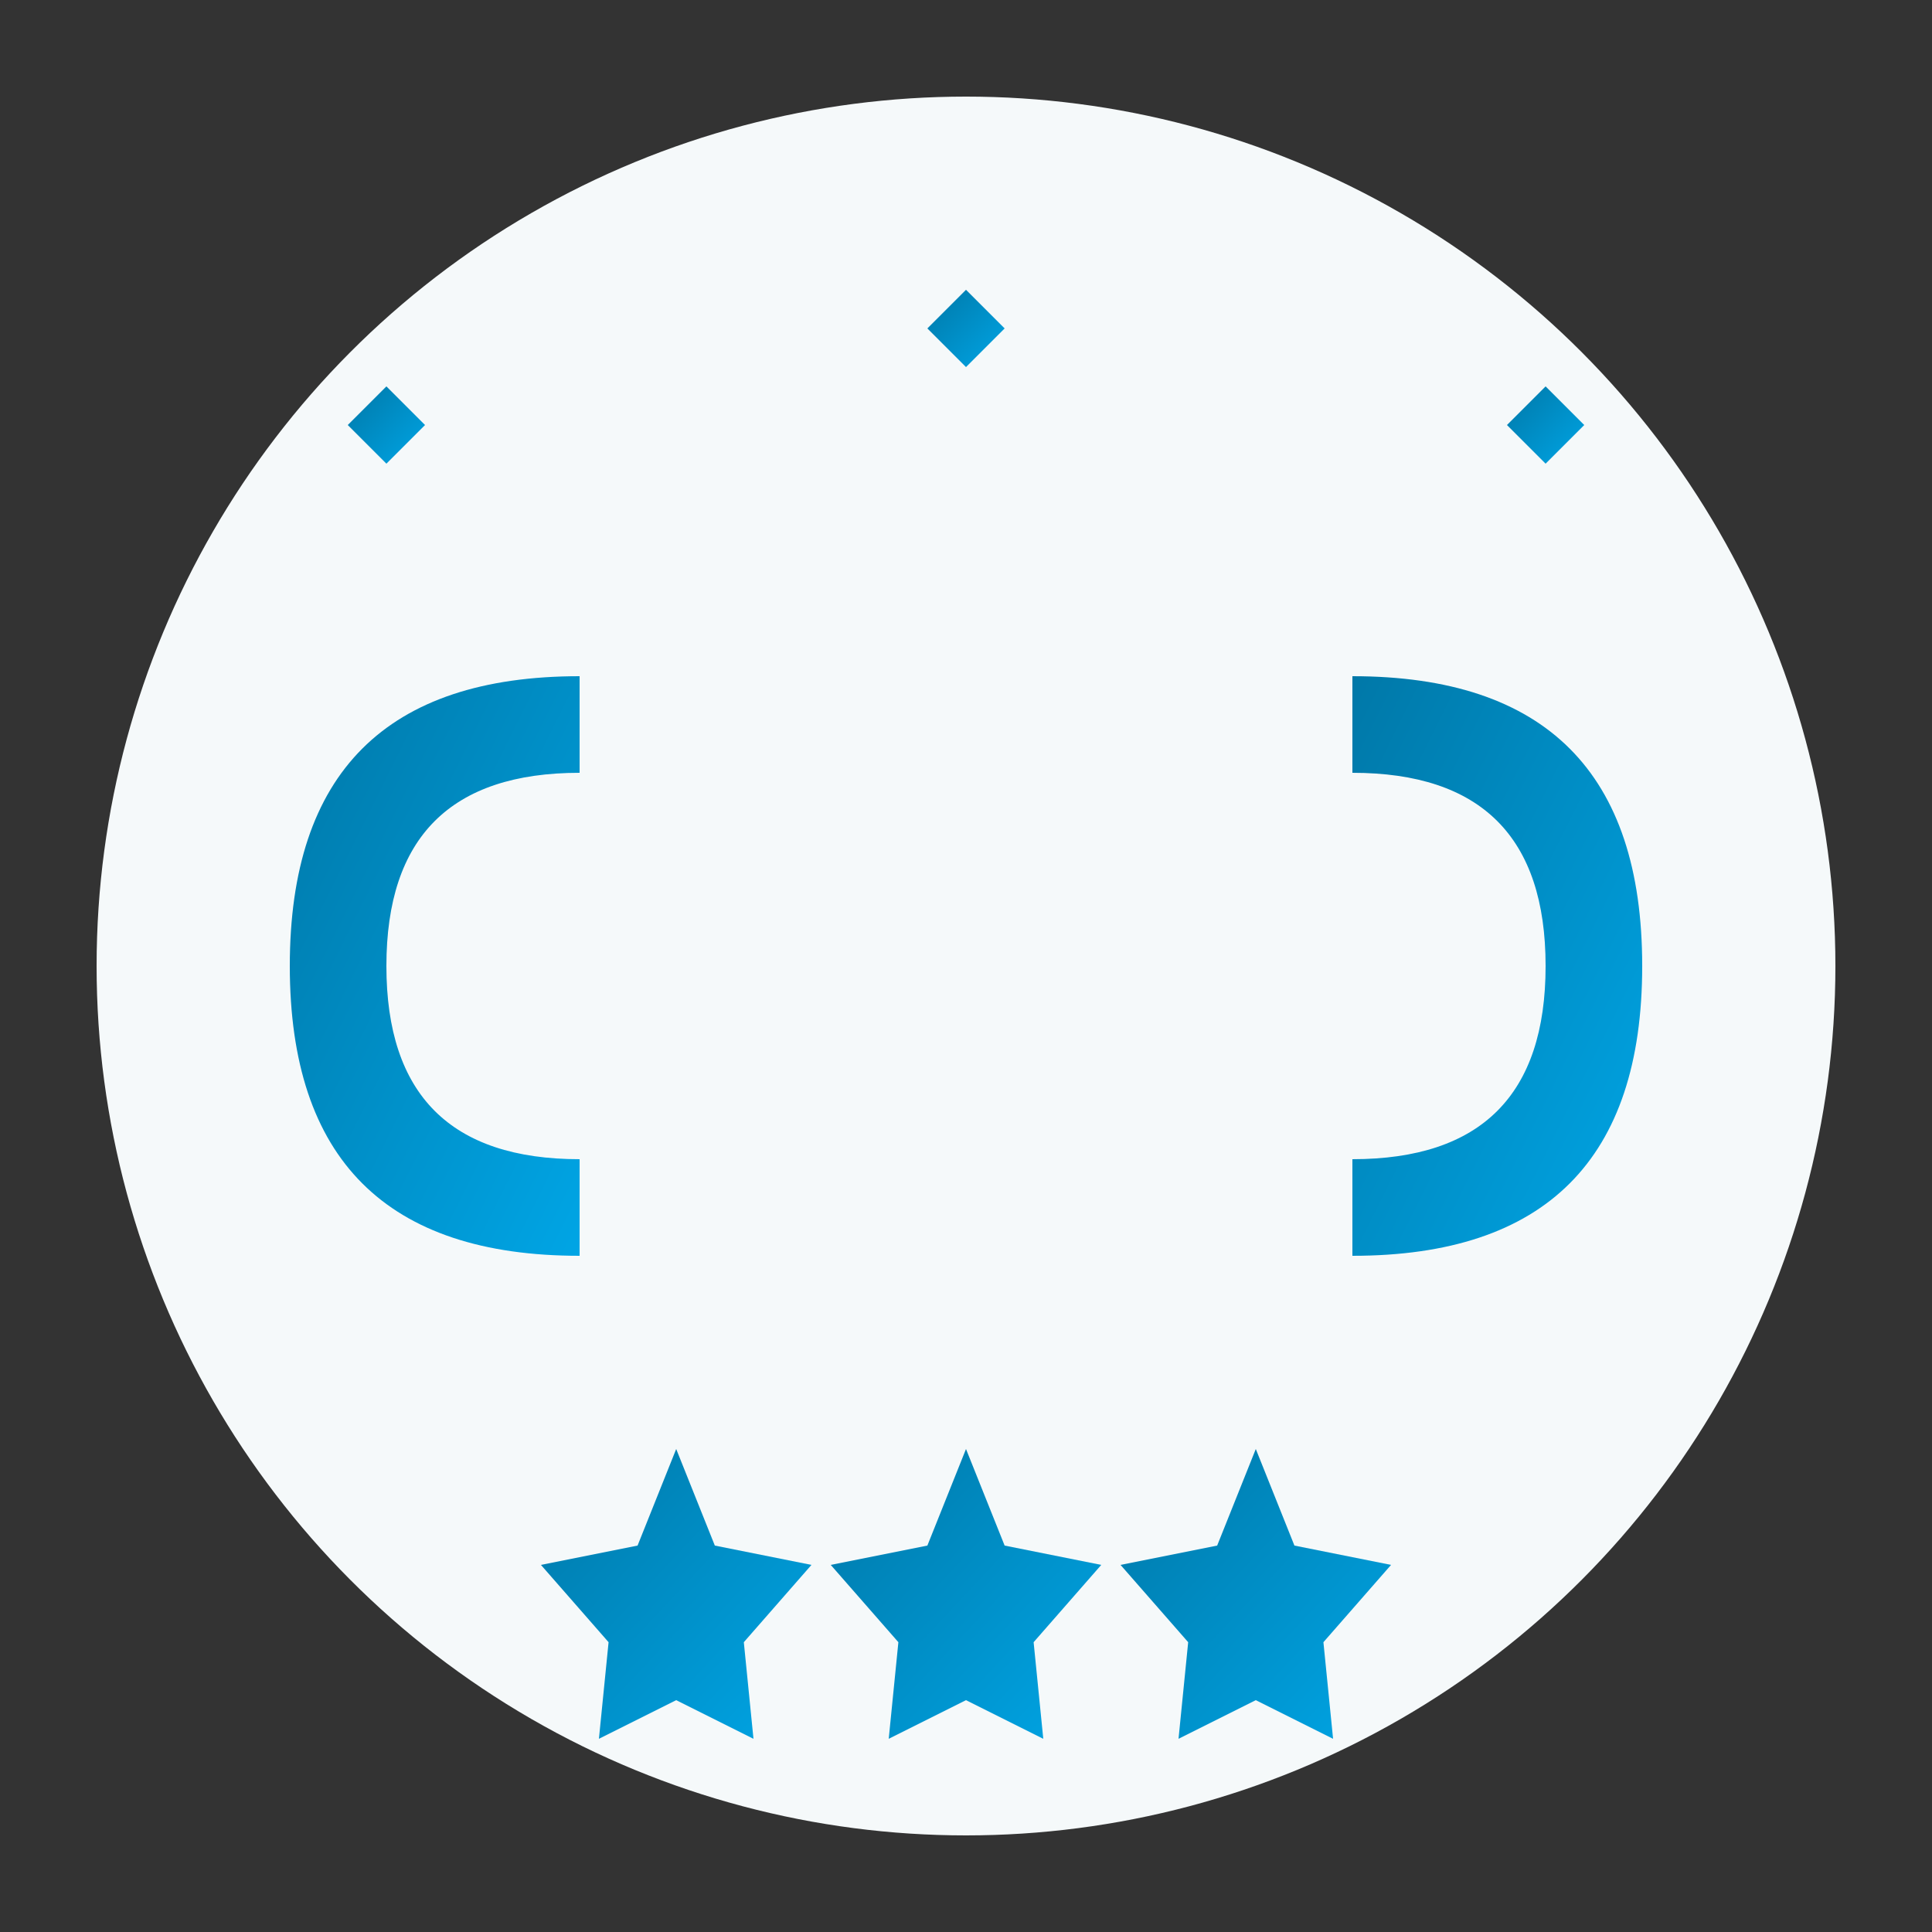 <svg xmlns="http://www.w3.org/2000/svg" width="100" height="100" viewBox="0 0 100 100">
  <rect x="0" y="0" width="100" height="100" fill="#333333" stroke="none"/>
  <defs>
    <linearGradient id="testimonioGradient" x1="0%" y1="0%" x2="100%" y2="100%">
      <stop offset="0%" stop-color="#0078a8" />
      <stop offset="100%" stop-color="#00a5e5" />
    </linearGradient>
  </defs>
  
  <!-- Background Circle -->
  <circle cx="50" cy="50" r="45" fill="#f5f9fa" />
  
  <!-- Quote Mark Left -->
  <path d="M30,40 Q20,40 20,50 Q20,60 30,60 L30,65 Q15,65 15,50 Q15,35 30,35 Z" fill="url(#testimonioGradient)" />
  
  <!-- Quote Mark Right -->
  <path d="M70,40 Q80,40 80,50 Q80,60 70,60 L70,65 Q85,65 85,50 Q85,35 70,35 Z" fill="url(#testimonioGradient)" />
  
  <!-- Star Rating -->
  <g transform="translate(35, 75)">
    <!-- Stars -->
    <path d="M0,0 L2,5 L7,6 L3.5,10 L4,15 L0,13 L-4,15 L-3.5,10 L-7,6 L-2,5 Z" fill="url(#testimonioGradient)" />
    <path d="M15,0 L17,5 L22,6 L18.5,10 L19,15 L15,13 L11,15 L11.5,10 L8,6 L13,5 Z" fill="url(#testimonioGradient)" />
    <path d="M30,0 L32,5 L37,6 L33.5,10 L34,15 L30,13 L26,15 L26.5,10 L23,6 L28,5 Z" fill="url(#testimonioGradient)" />
  </g>
  
  <!-- Sparkles -->
  <g fill="url(#testimonioGradient)">
    <path d="M20,20 L22,22 L20,24 L18,22 Z" />
    <path d="M80,20 L82,22 L80,24 L78,22 Z" />
    <path d="M50,15 L52,17 L50,19 L48,17 Z" />
  </g>
</svg>
